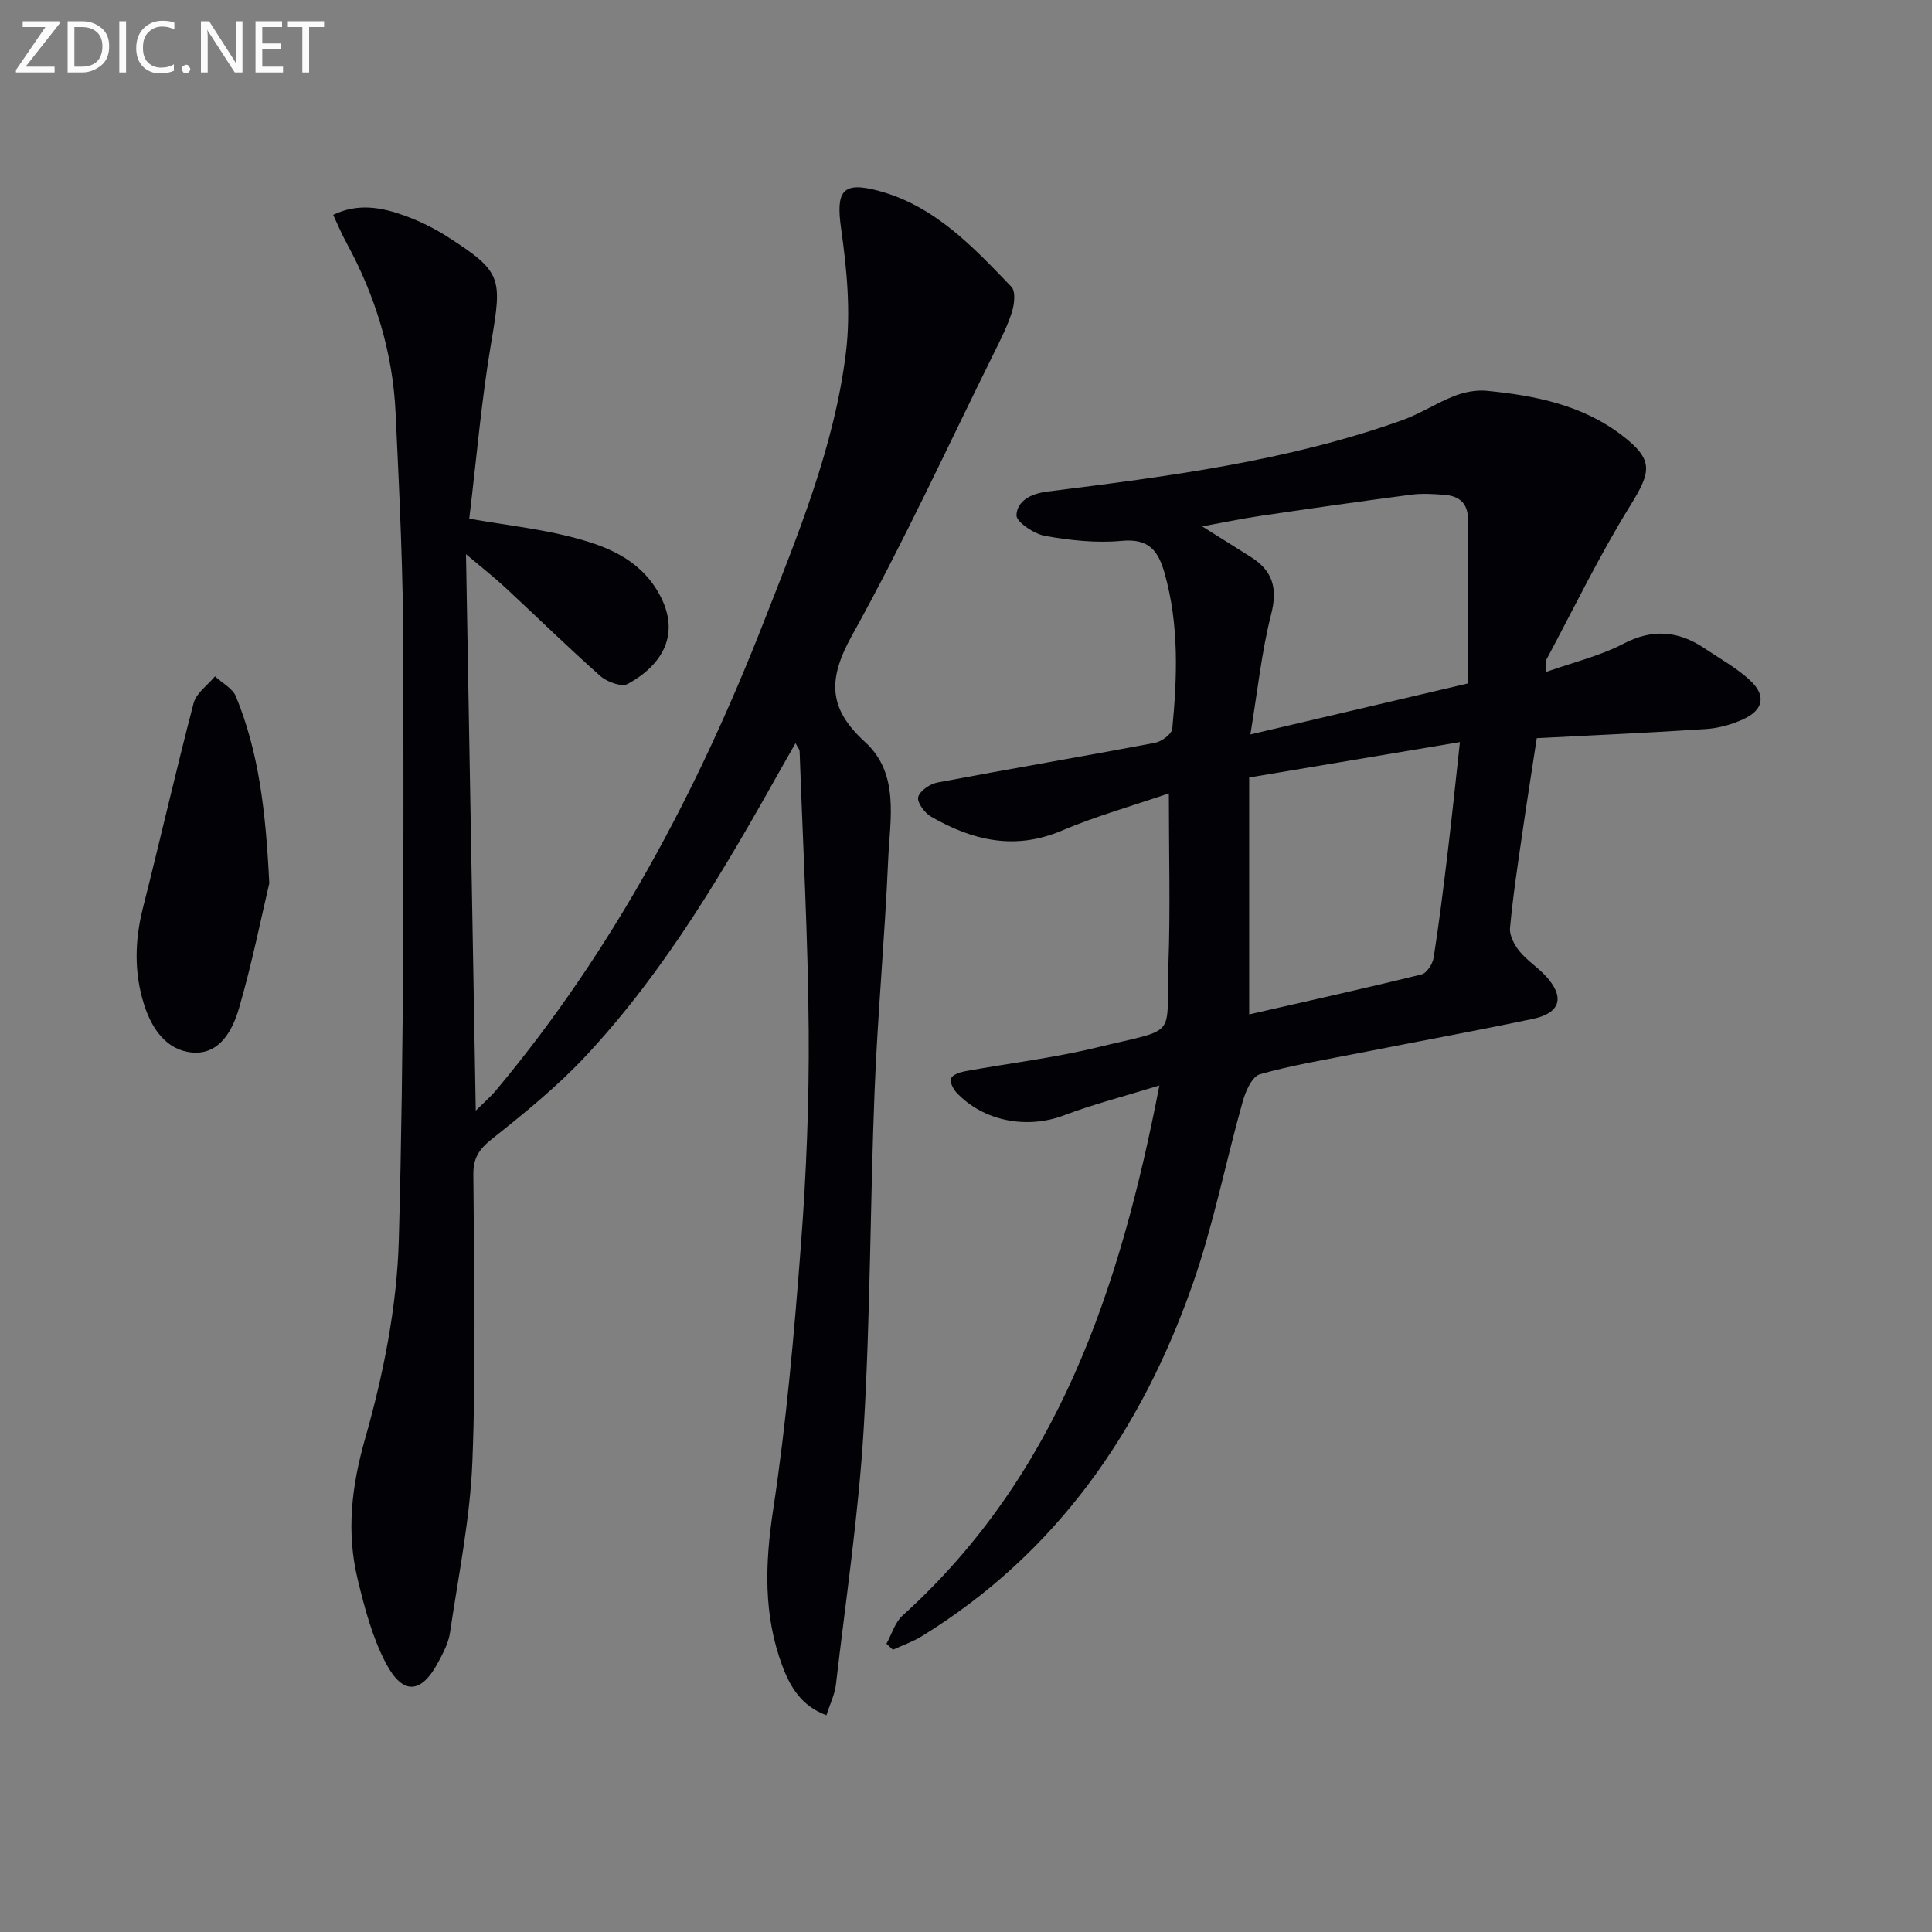 <svg enable-background="new 0 0 400 400" viewBox="0 0 400 400" xmlns="http://www.w3.org/2000/svg"><rect x="0" y="0" width="400" height="400" fill="#808080" stroke="none"/><path d="m68.98 44.48c5.2-2.5 10.1-1.54 14.83.18 3.09 1.12 6.12 2.61 8.89 4.39 11.23 7.22 11.28 8.45 9.03 21.68-2.05 12.06-3.08 24.29-4.58 36.66 7.65 1.32 14.23 2.06 20.59 3.65 7.28 1.82 14.33 4.37 18.5 11.51 5.11 8.77.63 15.3-6.27 19.05-1.26.68-4.26-.39-5.62-1.59-6.73-5.95-13.15-12.26-19.74-18.37-2.28-2.12-4.74-4.04-8.13-6.91.68 38.93 1.34 76.6 2.02 115.22 1.68-1.68 3.1-2.89 4.28-4.31 24.16-28.91 41.57-61.71 55.24-96.6 7.14-18.24 14.72-36.46 17.12-56.05 1.03-8.41.2-17.22-1-25.68-1.09-7.74.23-9.82 7.74-7.81 11.66 3.12 19.57 11.61 27.52 19.88.9.93.63 3.54.13 5.14-.88 2.84-2.24 5.54-3.57 8.22-9.73 19.65-18.9 39.62-29.54 58.78-4.99 8.98-5.06 15.06 2.64 22.07 7.28 6.62 5.18 16.07 4.82 24.57-.69 15.94-2.18 31.85-2.81 47.79-.93 23.28-.86 46.6-2.25 69.85-1.06 17.71-3.7 35.32-5.75 52.96-.24 2.08-1.24 4.06-1.97 6.36-5.19-1.92-7.51-5.88-9.13-10.23-3.93-10.52-3.59-21.11-1.91-32.22 2.76-18.21 4.37-36.62 5.77-55 1.12-14.74 1.71-29.57 1.6-44.35-.14-19.29-1.2-38.56-1.88-57.84-.01-.29-.29-.57-.85-1.61-1.03 1.8-1.86 3.24-2.67 4.69-11.89 21.22-24.1 42.26-40.82 60.14-5.88 6.28-12.65 11.78-19.41 17.15-2.62 2.09-3.82 3.91-3.8 7.27.13 19.83.58 39.68-.2 59.48-.47 11.86-2.9 23.66-4.64 35.45-.3 2.07-1.37 4.09-2.37 5.98-3.53 6.68-7.36 7.05-10.91.29-2.8-5.33-4.39-11.4-5.82-17.31-2.38-9.82-1.29-19.26 1.55-29.22 3.79-13.31 6.58-27.31 6.96-41.1 1.1-40.28.97-80.6.94-120.9-.01-16.79-.81-33.6-1.61-50.38-.59-12.45-4.18-24.16-10.16-35.12-1.03-1.87-1.84-3.86-2.76-5.81z" fill="#010106"/><path d="m242 164.26c-7.58 2.6-15.09 4.71-22.21 7.73-9.72 4.13-18.49 2-27.01-2.9-1.33-.77-2.95-2.95-2.68-4.06.31-1.28 2.43-2.72 3.98-3.02 14.99-2.83 30.03-5.38 45.02-8.21 1.39-.26 3.51-1.81 3.61-2.93 1.03-10.77 1.41-21.52-1.58-32.15-1.34-4.75-3.28-7.27-8.91-6.74-5.21.49-10.64-.1-15.83-1.02-2.29-.41-6.02-2.92-5.94-4.3.15-2.92 2.88-4.45 6.41-4.89 24.86-3.11 49.74-6.29 73.51-14.79 3.71-1.33 7.09-3.58 10.77-5.01 2.06-.8 4.49-1.27 6.67-1.06 10 .98 19.8 2.93 28.01 9.23 6.59 5.06 6.09 7.46 1.71 14.53-6.36 10.26-11.64 21.19-17.34 31.85-.2.38-.03.96-.03 2.58 5.61-1.99 11.09-3.29 15.94-5.82 6.08-3.17 11.42-2.67 16.82.96 3.16 2.13 6.57 4 9.35 6.56 3.47 3.18 2.86 6.22-1.43 8.15-2.38 1.07-5.06 1.82-7.65 1.99-11.43.76-22.88 1.26-35.02 1.89-1.01 6.65-2.05 13.12-2.98 19.6-.95 6.57-1.96 13.13-2.56 19.73-.14 1.55.92 3.5 1.99 4.82 1.56 1.91 3.76 3.29 5.44 5.12 3.96 4.32 3.04 7.64-2.67 8.84-12.02 2.52-24.1 4.73-36.15 7.11-6.83 1.35-13.74 2.47-20.41 4.37-1.6.46-2.94 3.5-3.53 5.6-3.55 12.6-6.06 25.55-10.37 37.86-10.63 30.34-28.16 55.68-56.06 72.87-1.87 1.15-4 1.88-6 2.81-.45-.41-.89-.83-1.34-1.24 1.09-1.97 1.76-4.41 3.34-5.84 32.01-28.97 44.92-67.17 53.17-109.75-7.35 2.27-13.69 3.89-19.76 6.19-7.61 2.89-16.64 1.28-22.28-4.75-.69-.74-1.41-2.24-1.1-2.91.36-.77 1.81-1.26 2.86-1.46 9.13-1.67 18.4-2.76 27.4-4.95 17.13-4.17 14.19-1.59 14.75-17.21.42-11.41.09-22.87.09-35.38zm16.63-3.29v49.05c12.17-2.78 23.96-5.39 35.69-8.28 1.08-.27 2.3-2.17 2.5-3.46 1.13-7.21 2.03-14.47 2.9-21.72.88-7.34 1.64-14.69 2.54-22.92-15.21 2.56-29.39 4.94-43.63 7.33zm.25-8.91c16.15-3.79 30.45-7.14 45.03-10.56 0-11.63-.04-22.78.02-33.92.02-3.36-1.77-4.88-4.83-5.13-2.31-.18-4.68-.33-6.96-.03-10.37 1.36-20.73 2.84-31.07 4.37-3.88.57-7.72 1.38-12.17 2.19 3.96 2.49 7.04 4.42 10.11 6.36 4.53 2.86 5.54 6.49 4.16 11.87-1.98 7.79-2.8 15.86-4.29 24.85z" fill="#010106"/><path d="m55.75 182.89c-1.64 6.94-3.55 16.49-6.25 25.8-1.33 4.57-3.99 9.71-9.69 9.22-5.34-.46-8.39-4.9-9.99-9.96-2.1-6.65-1.92-13.29-.21-20.05 3.58-14.09 6.79-28.27 10.48-42.33.55-2.09 2.9-3.7 4.42-5.54 1.48 1.38 3.65 2.48 4.34 4.18 4.71 11.49 6.17 23.61 6.9 38.68z" fill="#010106"/><g fill="#fafbfa"><path d="m12.4 4.8-7.1 9h6v1.2h-8v-.5l6.1-8.9h-4.7v-1.2h7.6v.4z"/><path d="m14 14v-9.6h3c1.6 0 2.9.5 4 1.4s1.6 2.2 1.6 3.8-.5 3-1.6 3.9-2.4 1.5-4 1.5h-3zm1.4-8.4v8.2h1.6c1.3 0 2.4-.4 3.1-1.1s1.1-1.8 1.1-3.1-.4-2.3-1.2-3-1.8-1-3.1-1z"/><path d="m26.1 4.4v10.6h-1.4v-10.6z"/><path d="m36.1 14.6c-.8.4-1.8.6-2.9.6-1.5 0-2.7-.5-3.6-1.4s-1.4-2.2-1.4-3.8c0-1.7.5-3.1 1.5-4.1s2.3-1.6 3.9-1.6c1 0 1.8.1 2.5.4v1.4c-.8-.4-1.6-.6-2.5-.6-1.2 0-2.1.4-2.9 1.2s-1.1 1.8-1.1 3.2c0 1.3.3 2.3 1 3s1.6 1.1 2.7 1.1c1 0 2-.2 2.7-.7v1.3z"/><path d="m37.6 14.3c0-.2.1-.5.3-.6s.4-.3.6-.3c.3 0 .5.1.6.3s.3.4.3.6-.1.4-.3.6-.4.3-.6.3c-.3 0-.5-.1-.6-.3s-.3-.4-.3-.6z"/><path d="m50.2 15h-1.6l-5.3-8.2c-.2-.2-.3-.5-.4-.7 0 .2.1.7.1 1.5v7.4h-1.4v-10.6h1.7l5.2 8.1c.2.4.4.6.4.7 0-.3-.1-.8-.1-1.5v-7.3h1.4z"/><path d="m58.6 15h-5.7v-10.6h5.5v1.2h-4.1v3.4h3.8v1.2h-3.8v3.6h4.3z"/><path d="m67.1 5.6h-3.1v9.4h-1.4v-9.4h-3v-1.2h7.5z"/></g></svg>
